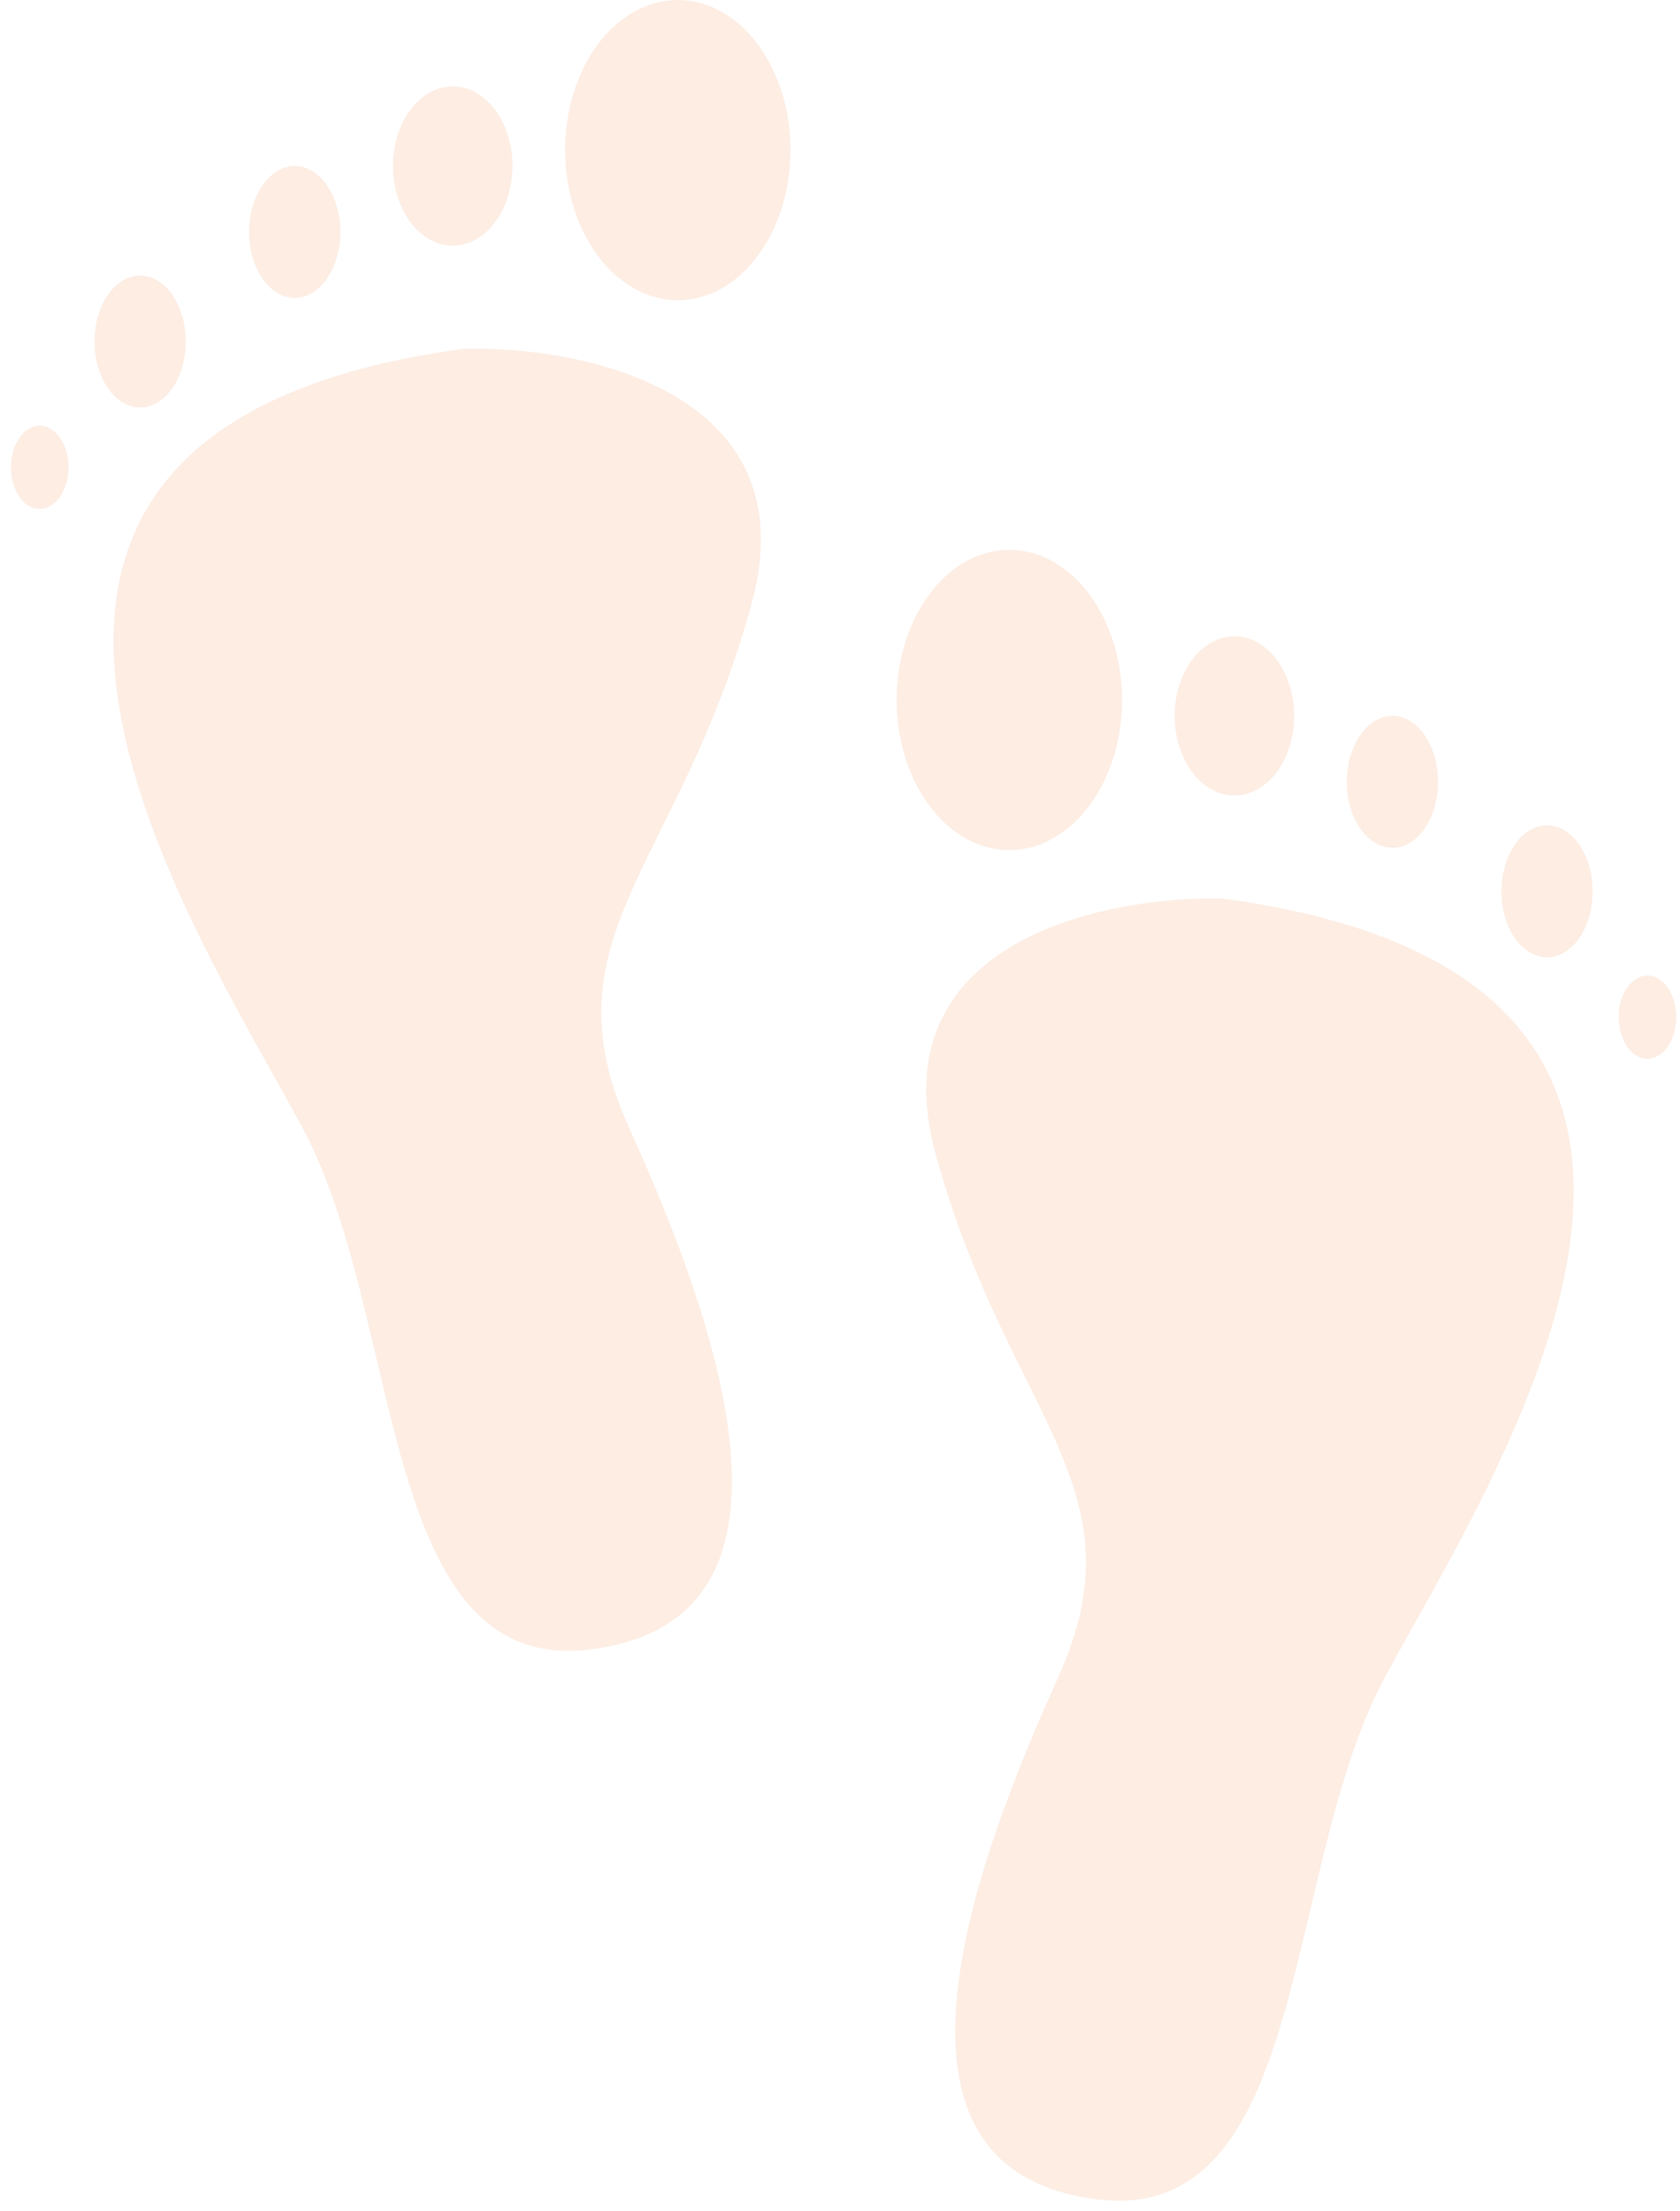 <?xml version="1.0" encoding="UTF-8"?> <svg xmlns="http://www.w3.org/2000/svg" width="114" height="150" viewBox="0 0 114 150" fill="none"> <g opacity="0.13"> <path d="M63.478 78.232C59.576 63.925 74.858 60.755 82.987 60.958C123.835 66.445 101.277 100.181 93.961 113.797C86.645 127.413 89.112 153.31 72.216 148.751C59.413 145.296 65.905 126.803 71.798 113.797C77.692 100.79 68.355 96.116 63.478 78.232Z" fill="#F07228"></path> <ellipse cx="68.492" cy="47.481" rx="7.646" ry="10.182" fill="#F07228"></ellipse> <ellipse cx="83.765" cy="48.562" rx="4.055" ry="5.4" fill="#F07228"></ellipse> <ellipse cx="94.487" cy="53.036" rx="3.095" ry="4.474" fill="#F07228"></ellipse> <ellipse cx="104.978" cy="60.465" rx="3.095" ry="4.474" fill="#F07228"></ellipse> <ellipse cx="111.79" cy="68.998" rx="1.953" ry="2.824" fill="#F07228"></ellipse> <path d="M51.008 40.932C54.91 26.625 39.627 23.455 31.499 23.658C-9.349 29.145 13.208 62.881 20.524 76.497C27.84 90.113 25.374 116.01 42.269 111.451C55.072 107.996 48.581 89.503 42.688 76.497C36.794 63.491 46.131 58.816 51.008 40.932Z" fill="#F07228"></path> <ellipse cx="7.646" cy="10.182" rx="7.646" ry="10.182" transform="matrix(-1 0 0 1 53.64 0)" fill="#F07228"></ellipse> <ellipse cx="4.055" cy="5.4" rx="4.055" ry="5.4" transform="matrix(-1 0 0 1 34.776 5.862)" fill="#F07228"></ellipse> <ellipse cx="3.095" cy="4.474" rx="3.095" ry="4.474" transform="matrix(-1 0 0 1 23.094 11.262)" fill="#F07228"></ellipse> <ellipse cx="3.095" cy="4.474" rx="3.095" ry="4.474" transform="matrix(-1 0 0 1 12.604 18.691)" fill="#F07228"></ellipse> <ellipse cx="1.953" cy="2.824" rx="1.953" ry="2.824" transform="matrix(-1 0 0 1 4.649 28.875)" fill="#F07228"></ellipse> </g> </svg> 